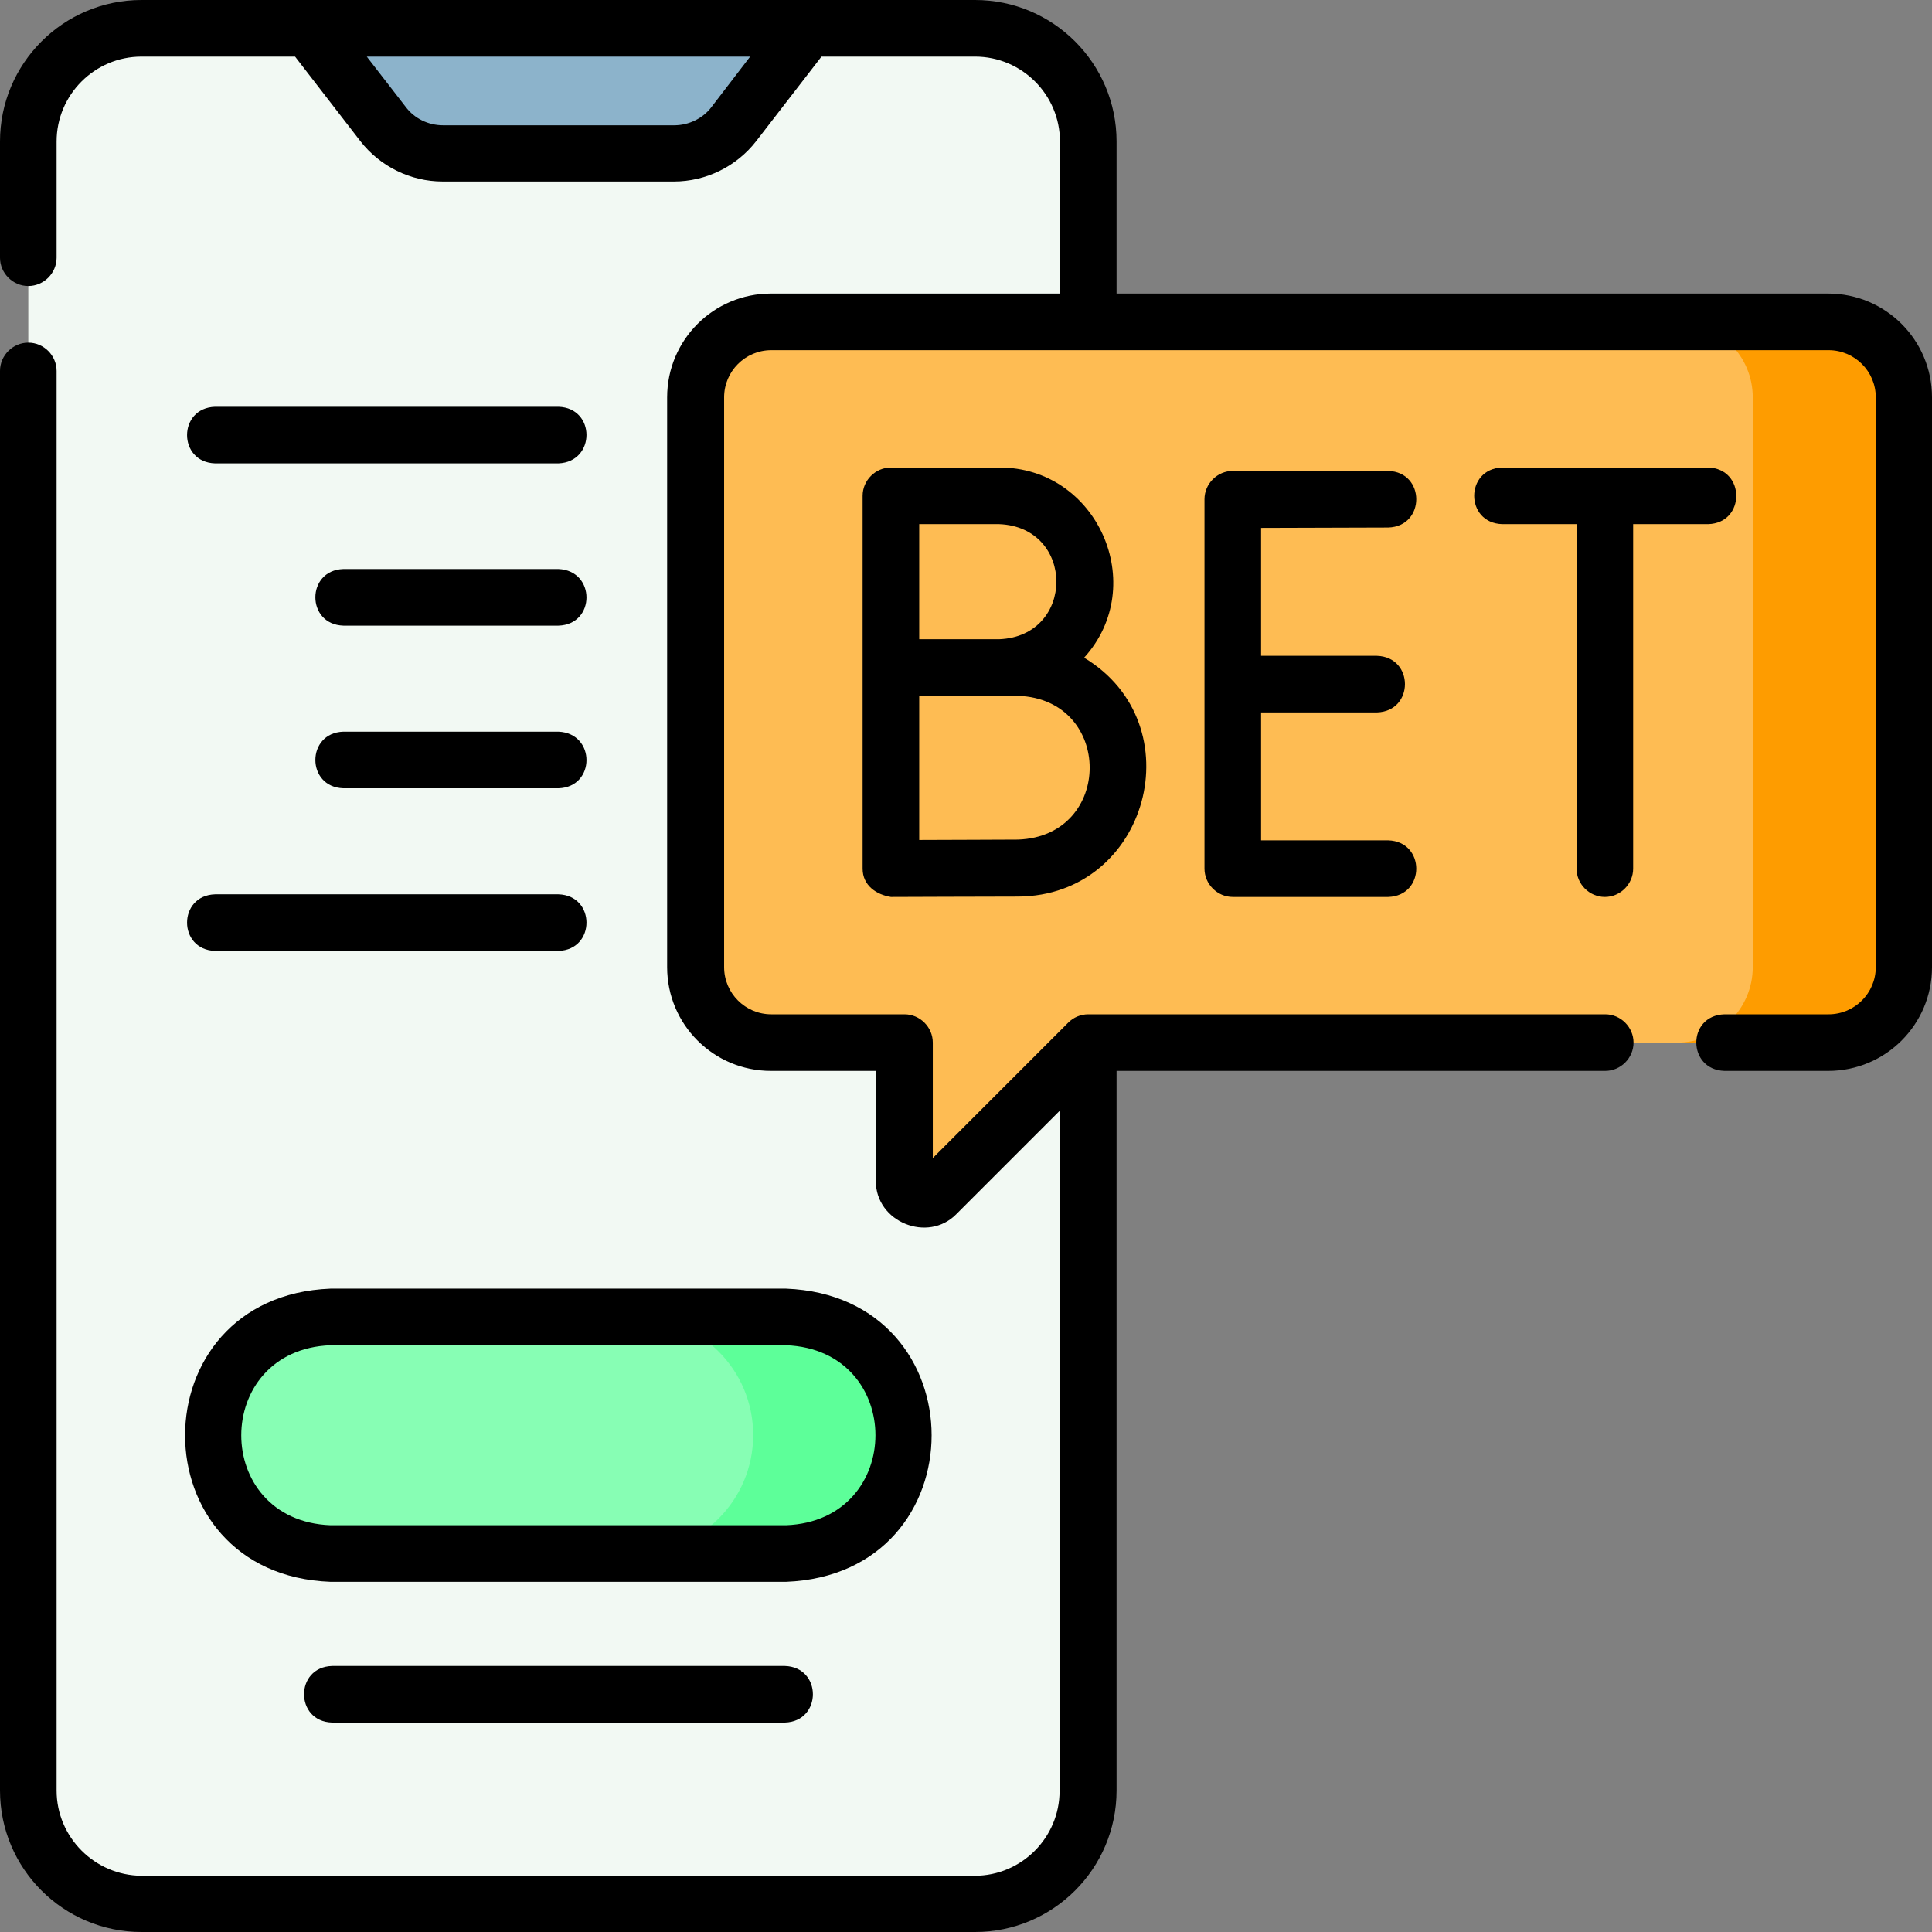 <?xml version="1.0" encoding="UTF-8"?>
<!DOCTYPE svg PUBLIC '-//W3C//DTD SVG 1.0//EN'
          'http://www.w3.org/TR/2001/REC-SVG-20010904/DTD/svg10.dtd'>
<svg height="512.0" preserveAspectRatio="xMidYMid meet" version="1.0" viewBox="0.0 0.0 512.0 512.0" width="512.0" xmlns="http://www.w3.org/2000/svg" xmlns:xlink="http://www.w3.org/1999/xlink" zoomAndPan="magnify"
><rect x="0.0" y="0.0" width="512.0" height="512.0" fill="#808080" stroke="none"/><g
  ><g
    ><g
      ><g id="change1_1"
        ><path d="M258.4,504.5H37.5c-16.6,0-30-13.4-30-30v-437c0-16.6,13.4-30,30-30h220.9c16.6,0,30,13.4,30,30v437 C288.4,491.1,275,504.5,258.4,504.5z" fill="#f2f9f3"
        /></g
        ><g id="change2_1"
        ><path d="M214,7.5l-19.5,25.3c-3.8,4.9-9.6,7.8-15.9,7.8h-61.3c-6.2,0-12.1-2.9-15.8-7.8L81.9,7.5L214,7.5z" fill="#8cb3cb"
        /></g
      ></g
      ><g
      ><g
        ><g id="change3_1"
          ><path d="M484.5,85.3H204.3c-11,0-20,9-20,20v151c0,11,9,20,20,20h35.3v36.7c0,4.5,5.4,6.7,8.5,3.5l40.2-40.2h196.1 c11,0,20-9,20-20v-151C504.5,94.2,495.5,85.3,484.5,85.3L484.5,85.3z" fill="#febc53"
          /></g
          ><g id="change4_1"
          ><path d="M484.5,85.3h-40c11,0,20,9,20,20v151c0,11-9,20-20,20h40c11,0,20-9,20-20v-151 C504.5,94.2,495.5,85.3,484.5,85.3L484.5,85.3z" fill="#fe9c00"
          /></g
        ></g
      ></g
      ><g id="change5_1"
      ><path d="M208.3,411.7H87.6c-17.3,0-31.3-14-31.3-31.3s14-31.3,31.3-31.3h120.7c17.3,0,31.3,14,31.3,31.3 S225.6,411.7,208.3,411.7z" fill="#87feb4"
      /></g
      ><g id="change6_1"
      ><path d="M208.3,349h-40c17.3,0,31.3,14,31.3,31.3s-14,31.3-31.3,31.3h40c17.3,0,31.3-14,31.3-31.3 S225.6,349,208.3,349z" fill="#5dff99"
      /></g
    ></g
    ><g id="change7_1"
    ><path d="M484.5,77.8H295.9V37.5c0-20.7-16.8-37.5-37.5-37.5H82c0,0-44.5,0-44.5,0C16.8,0,0,16.8,0,37.5v30.8 c0,4.1,3.4,7.5,7.5,7.5s7.5-3.4,7.5-7.5V37.5C15,25.1,25.1,15,37.5,15h40.7l17.3,22.4c5.2,6.7,13.3,10.7,21.8,10.7h61.3 c8.5,0,16.6-4,21.8-10.7L217.7,15h40.7c12.4,0,22.5,10.1,22.5,22.5v40.3h-76.6c-15.2,0-27.5,12.3-27.5,27.5v151 c0,15.2,12.3,27.5,27.5,27.5h27.8v29.2c0,10.9,13.8,16.4,21.3,8.8l27.4-27.4v180.2c0,12.4-10.1,22.5-22.5,22.5H37.5 C25.1,497,15,486.9,15,474.5V98.3c0-4.1-3.4-7.5-7.5-7.5S0,94.2,0,98.3v376.2C0,495.2,16.8,512,37.5,512h220.9 c20.7,0,37.5-16.8,37.5-37.5V283.8h129.5c4.1,0,7.5-3.4,7.5-7.5s-3.4-7.5-7.5-7.5H288.4c-2,0-3.9,0.8-5.3,2.2l-35.9,35.9v-30.6 c0-4.1-3.4-7.5-7.5-7.5h-35.3c-6.9,0-12.5-5.6-12.5-12.5v-151c0-6.9,5.6-12.5,12.5-12.5h280.2c6.9,0,12.5,5.6,12.5,12.5v151 c0,6.9-5.6,12.5-12.5,12.5H457c-10,0.3-9.9,14.7,0,15h27.5c15.2,0,27.5-12.3,27.5-27.5v-151C512,90.1,499.7,77.8,484.5,77.8 L484.5,77.8z M188.6,28.3c-2.3,3.1-6.1,4.9-9.9,4.9h-61.3c-3.9,0-7.6-1.8-9.9-4.9L97.2,15h101.6L188.6,28.3z"
      /><path d="M367.9,139.8c9.9-0.3,9.9-14.7,0-15h-41.2c-4.1,0-7.5,3.4-7.5,7.5v97.9c0,4.1,3.4,7.5,7.5,7.5h41.2c9.9-0.3,9.9-14.7,0-15 h-33.7v-33.9h30.7c9.9-0.3,9.9-14.7,0-15h-30.7v-33.9L367.9,139.8z"
      /><path d="M264.8,123.9h-28.7c-4.1,0-7.5,3.4-7.5,7.5v98.8c0,4.5,3.7,6.9,7.5,7.5c0.3,0,26.5-0.1,33.7-0.1 c34.6-0.2,46.8-45.7,17.5-63.3C304.7,155.1,290.8,123.8,264.8,123.9z M264.8,138.9c20.2,0.8,20.2,29.7,0,30.5 c-7.1,0-14.1,0-21.2,0v-30.5L264.8,138.9L264.8,138.9z M269.8,222.5c-4.8,0-17.8,0.1-26.2,0.1v-38.2c8.7,0,17.5,0,26.2,0 C295.1,185.3,295.1,221.6,269.8,222.5z"
      /><path d="M425.3,237.7c4.1,0,7.5-3.4,7.5-7.5v-91.3h19.9c9.9-0.3,9.9-14.7,0-15h-54.6c-9.9,0.3-9.9,14.7,0,15h19.7v91.3 C417.8,234.3,421.2,237.7,425.3,237.7z"
      /><path d="M148,107.8H57c-9.9,0.3-9.9,14.7,0,15H148C157.9,122.4,157.9,108.1,148,107.8z"
      /><path d="M57,252H148c9.9-0.3,9.9-14.7,0-15H57C47.1,237.3,47.1,251.7,57,252z"
      /><path d="M148,150.8H91c-9.9,0.3-9.9,14.7,0,15H148C157.9,165.5,157.9,151.2,148,150.8z"
      /><path d="M148,193.9H91c-9.9,0.3-9.9,14.7,0,15H148C157.9,208.6,157.9,194.3,148,193.9z"
      /><path d="M87.6,419.2h120.7c51.5-2,51.4-75.7,0-77.7H87.6C36.2,343.5,36.2,417.3,87.6,419.2z M87.6,356.5h120.7 c31.6,1.2,31.6,46.5,0,47.7H87.6C56,403,56.1,357.7,87.6,356.5z"
      /><path d="M88,441.5c-9.9,0.3-9.9,14.7,0,15h120c9.9-0.3,9.9-14.7,0-15H88z"
    /></g
  ></g
></svg
>
